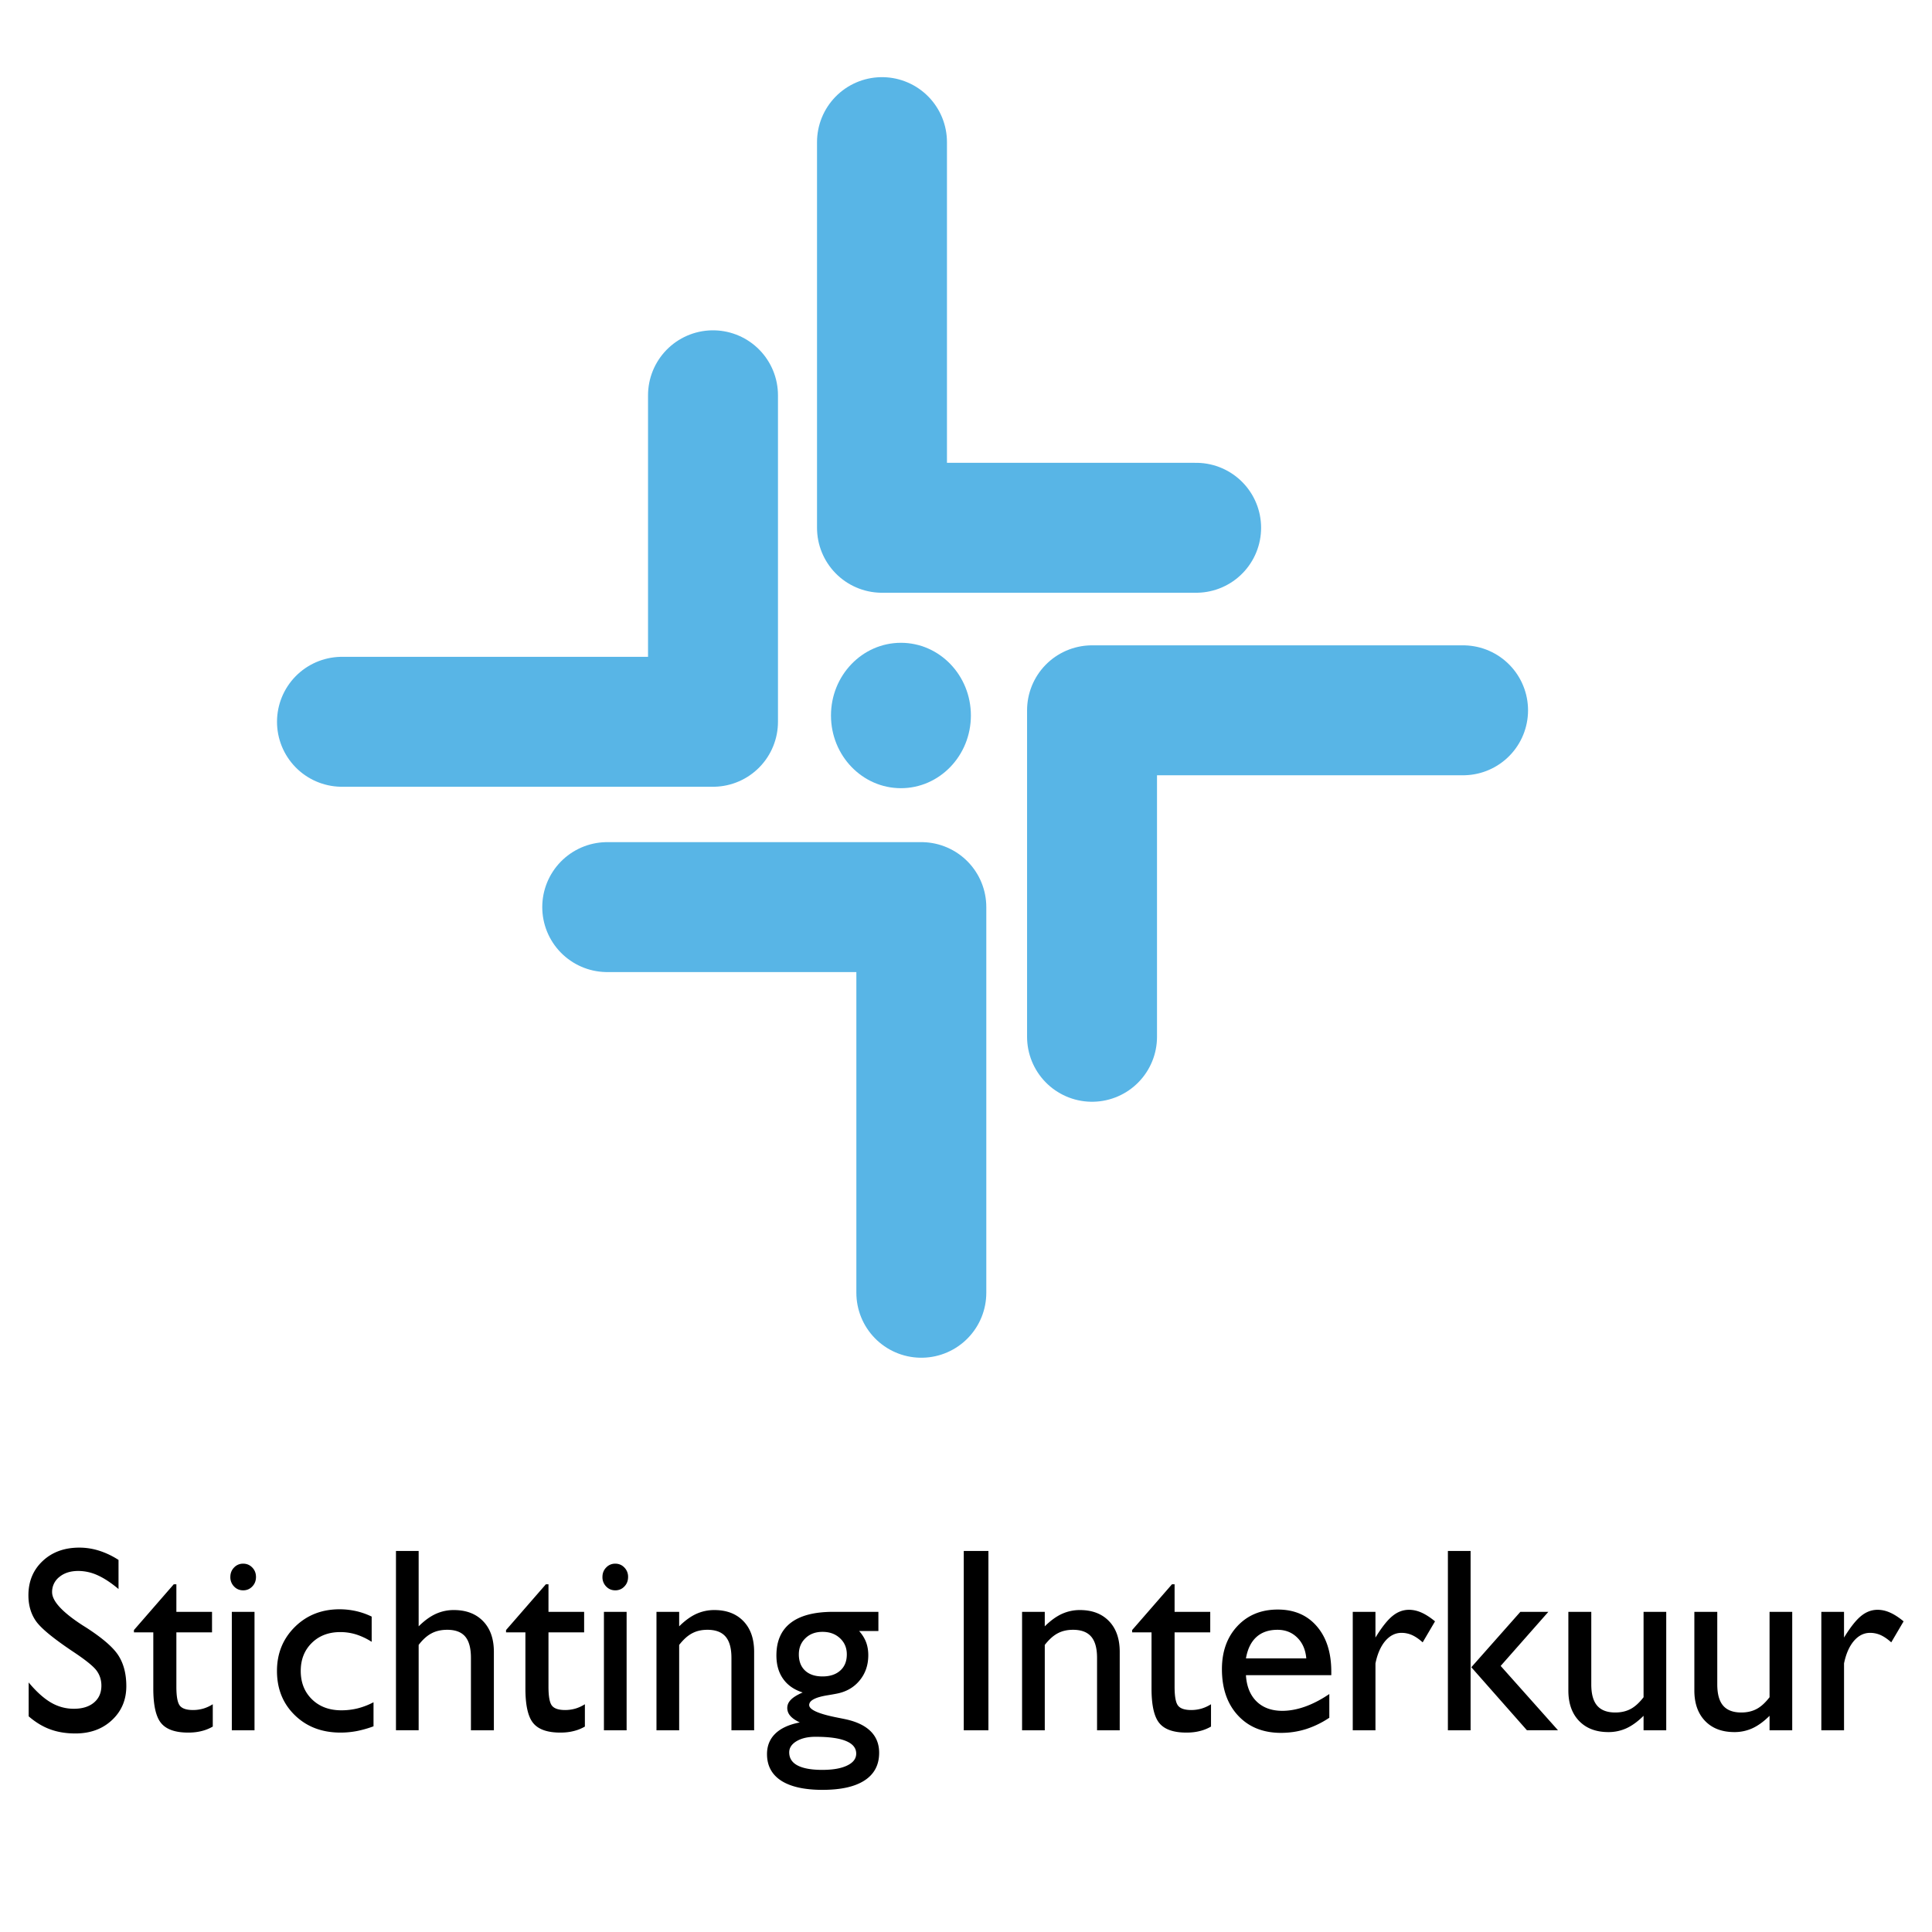 <svg xmlns="http://www.w3.org/2000/svg" width="2500" height="2500" viewBox="0 0 192.756 192.756"><path fill-rule="evenodd" clip-rule="evenodd" fill="#fff" d="M0 0h192.756v192.756H0V0z"/><path d="M87.996 14.18v38.477h31.342m-27.417 76.322V90.502H60.583m85.388-19.635h-37.018v32.573M34.119 72.013h37.017V39.438" fill="none" stroke="#58b5e6" stroke-width="12.964" stroke-linecap="round" stroke-linejoin="round" stroke-miterlimit="2.613"/><path d="M96.866 71.383c0 4.007-3.125 7.255-6.979 7.255-3.855 0-6.98-3.248-6.98-7.255 0-4.003 3.125-7.251 6.98-7.251 3.854 0 6.979 3.248 6.979 7.251z" fill-rule="evenodd" clip-rule="evenodd" fill="#58b5e6"/><path d="M2.86 171.238v-3.379c.776.932 1.525 1.598 2.233 2.01.707.41 1.466.615 2.268.615.853 0 1.525-.205 2.016-.621.492-.414.739-.973.739-1.686 0-.576-.167-1.086-.5-1.527-.331-.436-1.122-1.068-2.376-1.898-1.944-1.305-3.167-2.312-3.662-3.029-.496-.715-.743-1.572-.743-2.559 0-1.391.474-2.531 1.42-3.42.949-.893 2.167-1.338 3.661-1.338a6.55 6.55 0 0 1 1.961.303 7.984 7.984 0 0 1 1.948.926v2.902c-.755-.633-1.448-1.088-2.091-1.375a4.665 4.665 0 0 0-1.916-.428c-.772 0-1.402.195-1.889.594a1.882 1.882 0 0 0-.731 1.527c0 .885 1.013 1.986 3.037 3.299l.37.232c1.646 1.064 2.725 2.002 3.233 2.82.508.811.765 1.818.765 3.023 0 1.363-.475 2.492-1.429 3.383-.949.891-2.167 1.336-3.653 1.336-.924 0-1.763-.135-2.507-.41-.747-.268-1.465-.706-2.154-1.3zm18.369 1.022a4.173 4.173 0 0 1-1.142.453c-.404.102-.84.148-1.311.148-1.277 0-2.179-.312-2.7-.945-.521-.629-.781-1.781-.781-3.453v-5.602h-1.932v-.23l3.973-4.566h.261v2.75h3.557v2.047h-3.557v5.422c0 .979.117 1.611.353 1.898.23.285.668.428 1.31.428.345 0 .681-.047 1.008-.139.328-.096.647-.24.961-.438v2.227zm1.753-14.924c0-.371.122-.689.37-.943a1.21 1.21 0 0 1 .911-.385c.357 0 .663.129.907.385.249.254.37.572.37.943 0 .375-.122.693-.37.947-.244.258-.55.385-.907.385-.361 0-.668-.127-.911-.385a1.304 1.304 0 0 1-.37-.947zm.147 15.295v-11.816h2.264v11.816h-2.264zm14.137-2.797v2.4a10.69 10.69 0 0 1-1.671.475 8.707 8.707 0 0 1-1.613.152c-1.856 0-3.376-.576-4.564-1.732-1.189-1.156-1.784-2.627-1.784-4.422 0-1.744.595-3.207 1.784-4.387 1.188-1.174 2.68-1.762 4.464-1.762.55 0 1.092.061 1.625.178a7.203 7.203 0 0 1 1.575.551v2.518a6.61 6.61 0 0 0-1.558-.738 5.34 5.34 0 0 0-1.567-.234c-1.167 0-2.116.361-2.852 1.086-.734.725-1.1 1.654-1.1 2.789 0 1.162.374 2.104 1.121 2.834.744.729 1.726 1.096 2.94 1.096.558 0 1.1-.066 1.629-.197a7.091 7.091 0 0 0 1.571-.607zm2.24 2.797V154.74h2.263v7.52c.567-.562 1.129-.973 1.693-1.234a4.3 4.3 0 0 1 1.814-.391c1.239 0 2.212.373 2.927 1.115.714.74 1.071 1.758 1.071 3.055v7.826h-2.289v-7.225c0-.965-.189-1.672-.571-2.125-.382-.449-.979-.676-1.789-.676-.601 0-1.125.117-1.575.357-.454.24-.877.623-1.281 1.152v8.516h-2.263v.001zm18.848-.371a4.16 4.16 0 0 1-1.142.453c-.403.102-.84.148-1.311.148-1.277 0-2.18-.312-2.7-.945-.521-.629-.781-1.781-.781-3.453v-5.602h-1.932v-.23l3.973-4.566h.261v2.75h3.557v2.047h-3.557v5.422c0 .979.117 1.611.353 1.898.23.285.668.428 1.31.428.345 0 .681-.047 1.008-.139.328-.096.647-.24.961-.438v2.227zm1.753-14.924c0-.371.122-.689.37-.943a1.21 1.21 0 0 1 .911-.385c.357 0 .663.129.907.385a1.3 1.3 0 0 1 .369.943c0 .375-.122.693-.369.947-.244.258-.55.385-.907.385-.361 0-.668-.127-.911-.385a1.304 1.304 0 0 1-.37-.947zm.147 15.295v-11.816h2.264v11.816h-2.264zm5.243 0v-11.816h2.264v1.445c.567-.562 1.129-.973 1.692-1.234a4.306 4.306 0 0 1 1.814-.391c1.23 0 2.201.373 2.911 1.115.71.74 1.062 1.758 1.062 3.055v7.826h-2.264v-7.225c0-.955-.193-1.662-.583-2.117-.391-.457-.996-.684-1.814-.684-.584 0-1.092.117-1.533.354-.437.23-.865.619-1.285 1.156v8.516h-2.264zm13.243 2.201c0 .576.276 1.016.835 1.309s1.381.441 2.465.441c1.058 0 1.886-.145 2.487-.438.6-.287.898-.686.898-1.188 0-.553-.34-.973-1.016-1.252-.676-.285-1.693-.424-3.049-.424-.769 0-1.398.148-1.89.441-.487.293-.73.666-.73 1.111zm1.343-5.973c-.853-.273-1.503-.725-1.948-1.357-.45-.629-.672-1.41-.672-2.34 0-1.432.475-2.514 1.427-3.248.949-.732 2.361-1.1 4.234-1.1h4.514v1.916h-1.92c.312.35.542.721.689 1.105.146.389.222.824.222 1.301 0 .99-.289 1.832-.87 2.531-.575.699-1.356 1.141-2.33 1.318-.214.043-.5.092-.86.152-1.223.197-1.836.52-1.836.975 0 .449.874.855 2.62 1.213.429.088.765.152 1.013.205 1.1.24 1.932.637 2.499 1.199.567.564.848 1.279.848 2.148 0 1.205-.483 2.121-1.444 2.75-.966.633-2.369.947-4.205.947-1.797 0-3.17-.305-4.119-.912-.944-.611-1.42-1.498-1.42-2.654 0-.828.278-1.51.832-2.047.554-.537 1.37-.908 2.44-1.113-.432-.205-.752-.424-.949-.658a1.17 1.17 0 0 1-.302-.787c0-.305.122-.584.369-.828.244-.249.635-.487 1.168-.716zm1.982-6.048c-.697 0-1.268.209-1.704.633-.441.422-.66.961-.66 1.615 0 .689.21 1.23.626 1.619.42.389.999.58 1.738.58.744 0 1.336-.197 1.772-.59.433-.389.65-.924.65-1.609 0-.654-.227-1.193-.684-1.615-.452-.424-1.033-.633-1.738-.633zm14.09 9.82V154.74h2.46v17.891h-2.46zm5.818 0v-11.816h2.264v1.445c.568-.562 1.131-.973 1.693-1.234a4.294 4.294 0 0 1 1.812-.391c1.23 0 2.201.373 2.912 1.115.709.74 1.061 1.758 1.061 3.055v7.826h-2.262v-7.225c0-.955-.193-1.662-.584-2.117-.391-.457-.996-.684-1.814-.684-.584 0-1.092.117-1.533.354-.436.23-.865.619-1.285 1.156v8.516h-2.264zm18.849-.371a4.192 4.192 0 0 1-1.143.453c-.404.102-.84.148-1.311.148-1.277 0-2.18-.312-2.699-.945-.521-.629-.781-1.781-.781-3.453v-5.602h-1.934v-.23l3.975-4.566h.26v2.75h3.557v2.047h-3.557v5.422c0 .979.117 1.611.354 1.898.23.285.668.428 1.309.428.346 0 .682-.047 1.008-.139.328-.096.648-.24.963-.438v2.227h-.001zm11.805-.881a9.269 9.269 0 0 1-2.33 1.135 8.336 8.336 0 0 1-2.48.375c-1.795 0-3.23-.576-4.301-1.732s-1.604-2.699-1.604-4.623c0-1.768.516-3.199 1.545-4.299s2.373-1.65 4.027-1.65c1.641 0 2.943.559 3.9 1.676.961 1.117 1.439 2.623 1.439 4.527v.344h-8.516c.068 1.117.42 1.99 1.059 2.619.639.625 1.5.939 2.57.939.723 0 1.479-.141 2.26-.416.785-.279 1.596-.697 2.43-1.26v2.365h.001zm-8.318-5.924h6.02c-.076-.859-.375-1.551-.9-2.068-.525-.52-1.18-.781-1.969-.781-.869 0-1.57.238-2.104.719-.536.486-.883 1.191-1.047 2.13zm10.656 7.176v-11.816h2.264v2.566c.629-1.029 1.201-1.75 1.705-2.156.504-.41 1.049-.615 1.643-.615.41 0 .826.092 1.246.279.424.188.873.48 1.35.873l-1.232 2.096c-.369-.332-.723-.572-1.059-.725a2.587 2.587 0 0 0-1.057-.223c-.613 0-1.15.271-1.613.807-.457.539-.785 1.283-.982 2.24v6.674h-2.265zm19.515-11.817l-4.758 5.396 5.721 6.42h-3.1l-5.549-6.289 4.893-5.527h2.793zm-10.023 11.817V154.74h2.264v17.891h-2.264zm19.522-1.445c-.568.564-1.131.975-1.693 1.236a4.299 4.299 0 0 1-1.812.389c-1.24 0-2.215-.371-2.928-1.113-.715-.742-1.07-1.754-1.07-3.043v-7.84h2.287v7.238c0 .955.193 1.662.584 2.117.391.457.996.686 1.814.686.584 0 1.092-.119 1.533-.354.436-.232.865-.625 1.285-1.17v-8.518h2.262v11.816h-2.262v-1.444zm12.57 0c-.568.564-1.131.975-1.693 1.236a4.292 4.292 0 0 1-1.812.389c-1.24 0-2.215-.371-2.928-1.113s-1.07-1.754-1.07-3.043v-7.84h2.287v7.238c0 .955.193 1.662.584 2.117.391.457.996.686 1.814.686.584 0 1.092-.119 1.533-.354.436-.232.865-.625 1.285-1.17v-8.518h2.262v11.816h-2.262v-1.444zm5.166 1.445v-11.816h2.264v2.566c.631-1.029 1.201-1.75 1.705-2.156.504-.41 1.049-.615 1.643-.615.412 0 .826.092 1.246.279.426.188.875.48 1.35.873l-1.232 2.096c-.369-.332-.721-.572-1.057-.725a2.6 2.6 0 0 0-1.059-.223c-.613 0-1.15.271-1.611.807-.459.539-.787 1.283-.984 2.24v6.674h-2.265z" fill-rule="evenodd" clip-rule="evenodd"/></svg>